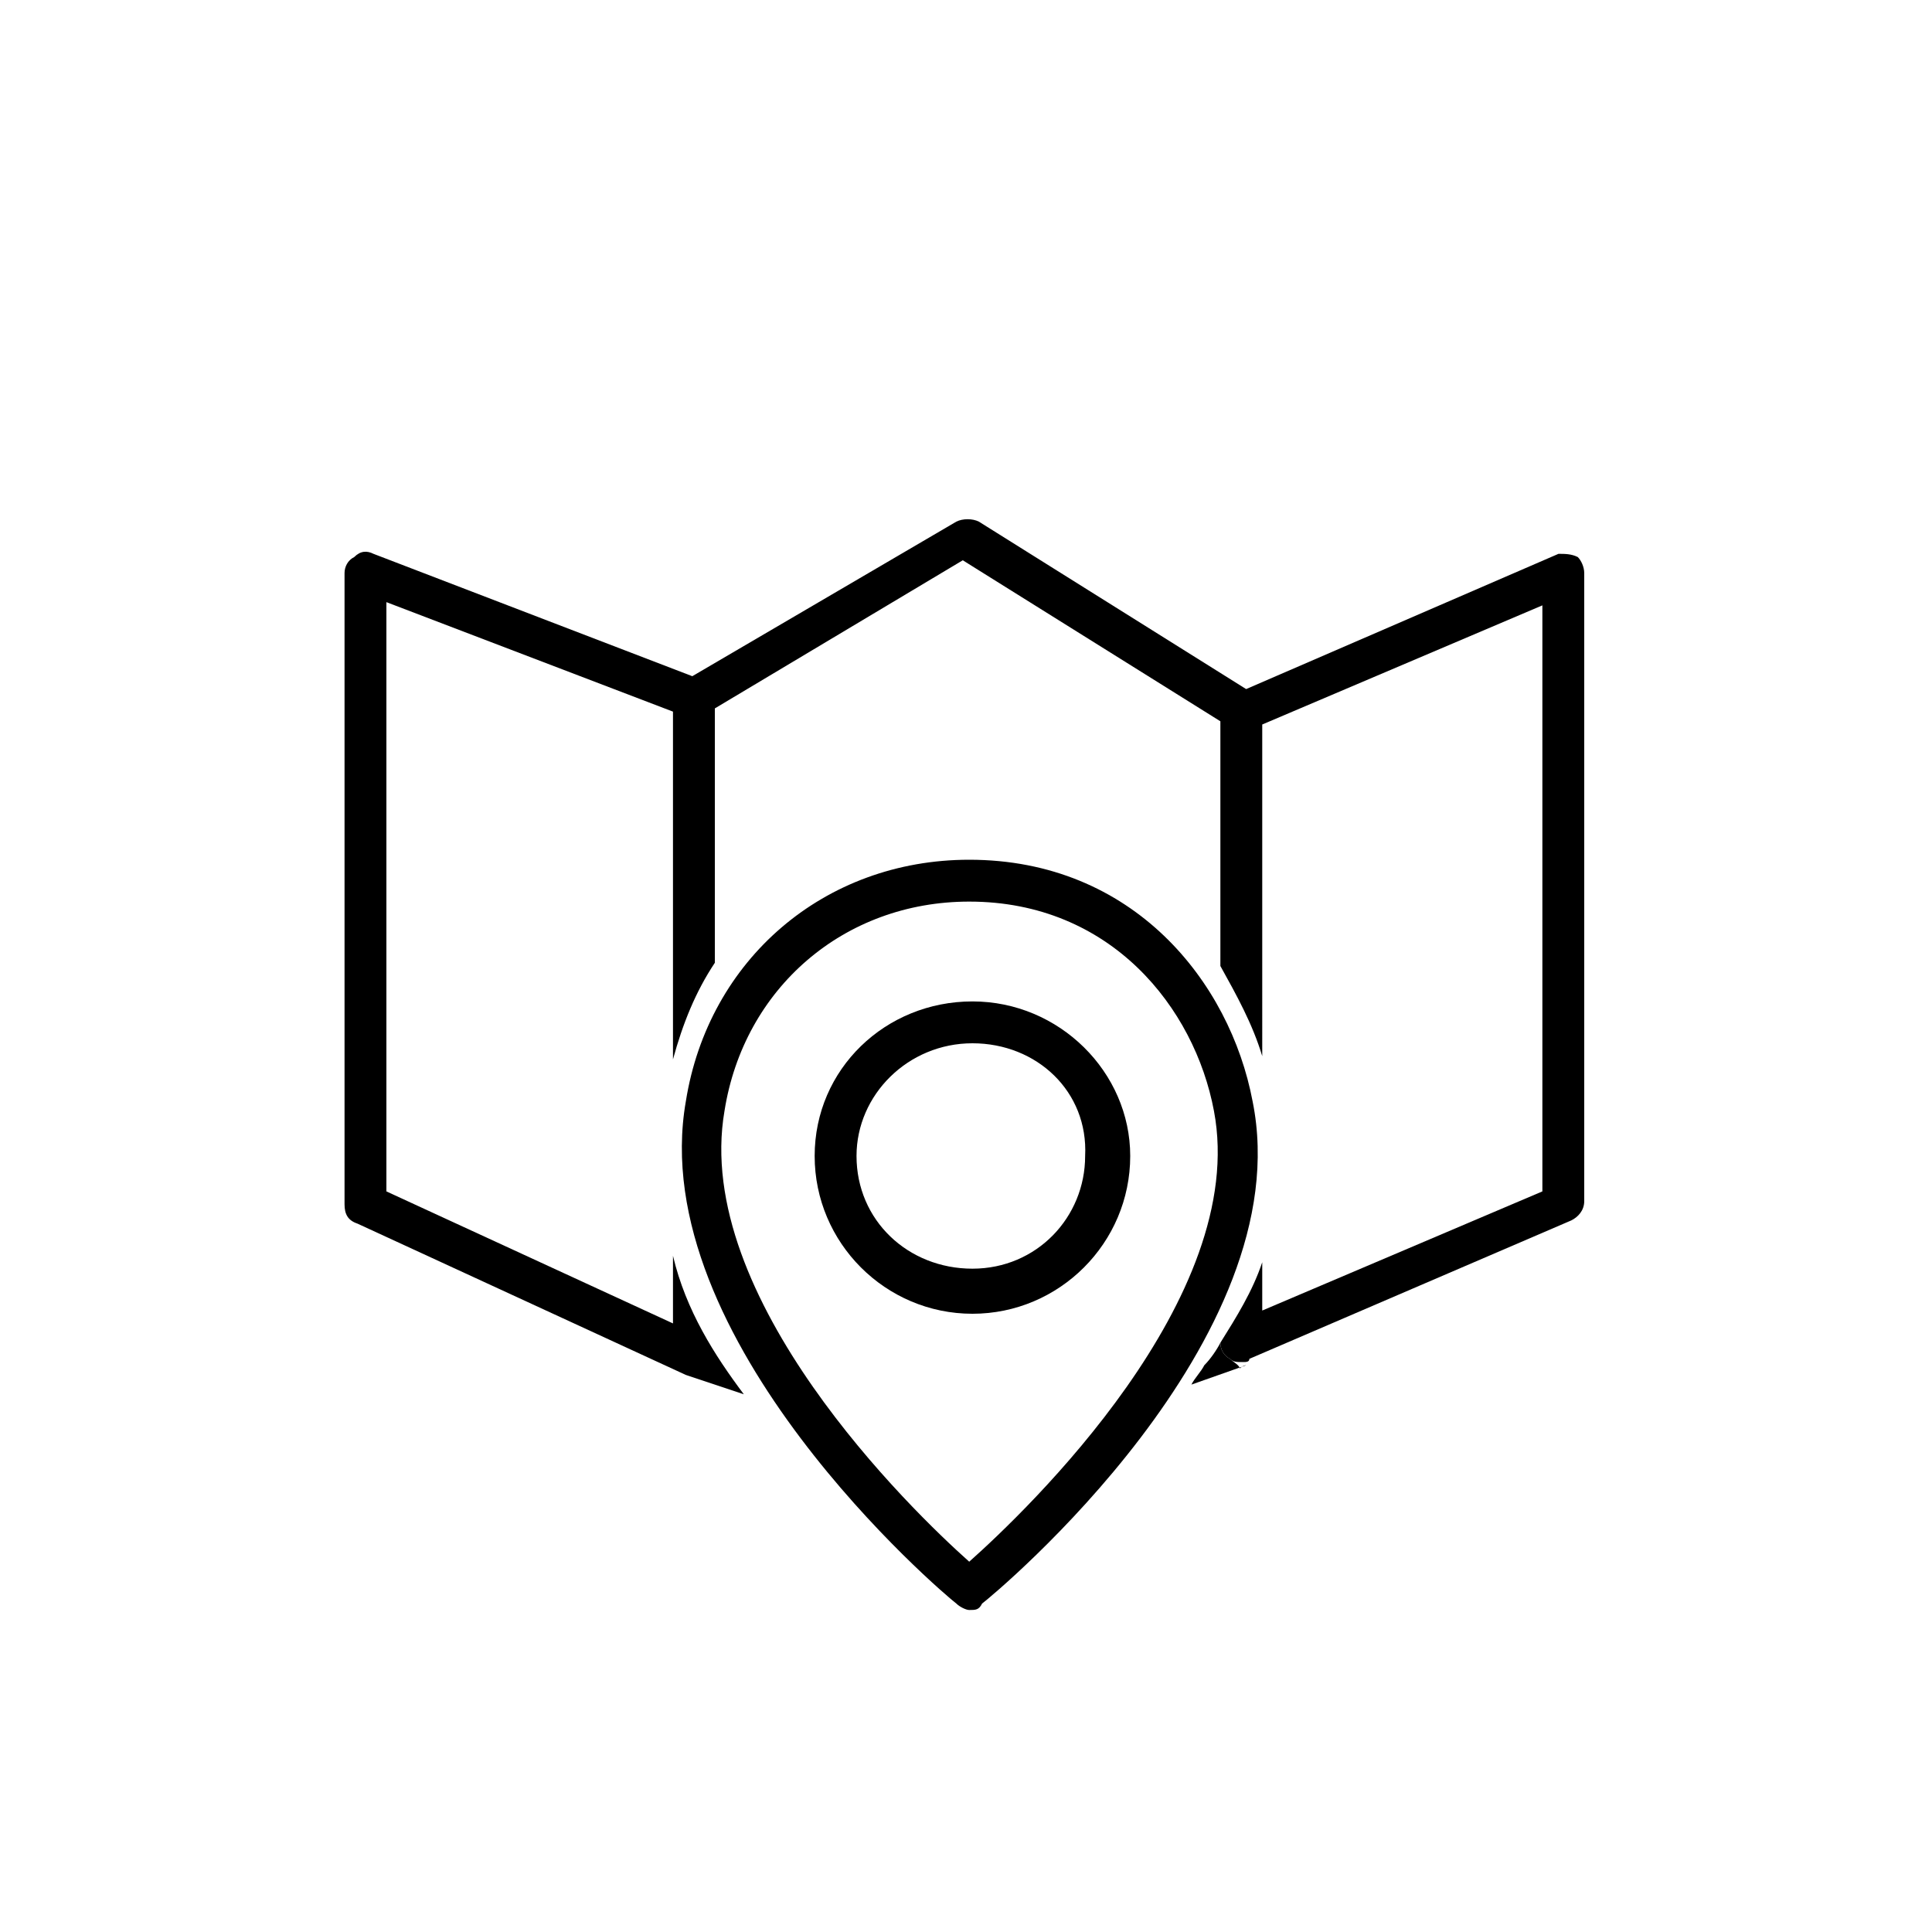 <?xml version="1.0" encoding="UTF-8"?>
<svg xmlns="http://www.w3.org/2000/svg" xmlns:xlink="http://www.w3.org/1999/xlink" version="1.1" id="Ebene_1" x="0px" y="0px" viewBox="0 0 60 60" style="enable-background:new 0 0 60 60;" xml:space="preserve">
<style type="text/css">
	.st0{display:none;}
	.st1{display:inline;}
	.st2{fill:none;}
	.st3{fill:#A2A2A2;}
</style>
<g id="Ebene_1_00000029751873802406062670000010927492343929004215_" class="st0">
	<g class="st1">
		<path class="st2" d="M38.2,44l0.2-0.2C38.3,43.9,38.2,43.9,38.2,44z"></path>
		<g>
			<path class="st2" d="M22,44c-0.1-0.1-0.1-0.1-0.2-0.2L22,44z"></path>
			<path class="st2" d="M38.3,43.8c0.5-0.5,0.9-1.1,1.3-1.7v2.2l9.1-4.6V18l-9.1,4v7.5c-0.4-0.6-0.8-1.2-1.3-1.7"></path>
			<path class="st3" d="M38.8,21l-8.9-6.1l-8.8,5.8l0,0L10,15.9L9.7,40.5l11.1,5.6l2.2-1.3c-0.4-0.3-0.7-0.6-1-0.9l-0.2-0.2     c-0.5-0.5-0.9-1.1-1.3-1.7v2.5L11,39.7l0.2-21.8l9.1,3.9l0.1,7.9c0.4-0.6,0.8-1.2,1.3-1.7l-0.1-6.1l8.2-5.5l8.5,5.9v5.6     c0.5,0.5,0.9,1.1,1.3,1.7V22l9.1-4v21.7l-9.1,4.6v-2.2c-0.4,0.6-0.8,1.2-1.3,1.7L38.2,44c-0.3,0.3-0.7,0.6-1,0.9l1.9,1.1l11-5.5     V16L38.8,21z"></path>
		</g>
	</g>
	<g class="st1">
		<path class="st3" d="M30,49.9c-0.3,0-0.6-0.1-0.8-0.3c-0.5-0.5-0.9-1-1.3-1.5c-1.3-1.5-2.7-3-4-4.6c-1.6-1.9-3.5-4.5-3.2-8.1    c0.2-4.6,3.3-8.2,7.8-9c3.2-0.6,6.1,0.3,8.5,2.7c1.6,1.8,2.5,3.9,2.6,6.2l0,0c0,2.4-0.8,4.6-2.4,6.6c-1.5,2-3.1,3.9-4.7,5.7    c-0.5,0.6-1,1.2-1.5,1.8C30.7,49.8,30.4,49.9,30,49.9z M30,48.6L30,48.6L30,48.6z M30.3,27.7c-0.5,0-1.1,0.1-1.6,0.2    c-3.9,0.7-6.6,3.8-6.8,7.8c-0.2,2.4,0.7,4.6,2.9,7.1c1.3,1.6,2.6,3,4,4.5c0.4,0.4,0.8,0.9,1.2,1.3c0.4-0.5,0.9-1.1,1.4-1.6    c1.6-1.8,3.2-3.7,4.7-5.7c1.5-1.8,2.2-3.7,2.2-5.8c-0.1-2-0.9-3.8-2.2-5.4C34.4,28.5,32.5,27.7,30.3,27.7z M30.2,41.1    c-2.8,0-5-2.2-5-4.9c-0.1-1.2,0.4-2.5,1.3-3.4c0.9-1,2.2-1.5,3.5-1.5c2.8,0,5,2.2,5,5C35.1,38.9,33,41,30.2,41.1L30.2,41.1z     M30.1,32.6c-0.9,0-1.9,0.4-2.6,1.1c-0.7,0.7-1,1.6-1,2.5c0,2.1,1.6,3.7,3.7,3.7c2-0.1,3.5-1.6,3.5-3.6    C33.8,34.2,32.1,32.6,30.1,32.6z"></path>
	</g>
</g>
<g id="Ebene_2_00000008122123172724643230000000182038083688897937_">
	<g>
		<path d="M38.2,42.2c-0.2-0.1-0.3-0.3-0.3-0.5c-0.1,0.2-0.3,0.5-0.5,0.7c-0.1,0.2-0.3,0.4-0.4,0.6l1.7-0.6c0,0,0,0,0,0    c-0.1,0-0.2,0.1-0.2,0.1C38.5,42.4,38.3,42.3,38.2,42.2z"></path>
		<path d="M49,17.3c-0.2-0.1-0.4-0.1-0.6-0.1l-9.7,4.2l-8.3-5.2c-0.2-0.1-0.5-0.1-0.7,0L21.5,21l-9.9-3.8c-0.2-0.1-0.4-0.1-0.6,0.1    c-0.2,0.1-0.3,0.3-0.3,0.5v19.6c0,0.3,0.1,0.5,0.4,0.6l10.2,4.7c0,0,0,0,0,0c0,0,0,0,0,0l1.8,0.6c-0.9-1.2-1.8-2.6-2.2-4.3v2.1    L12,37V18.7l8.9,3.4v10.8c0.3-1.1,0.7-2.1,1.3-3v-7.9l7.7-4.6l8,5V30c0.5,0.9,1,1.8,1.3,2.8V22.5l8.7-3.7V37l-8.7,3.7v-1.5    c-0.3,0.9-0.8,1.7-1.3,2.5c0,0.2,0.1,0.4,0.3,0.5c0.1,0.1,0.2,0.1,0.4,0.1c0.1,0,0.2,0,0.2-0.1c0,0,0,0,0,0l10-4.3    c0.2-0.1,0.4-0.3,0.4-0.6V17.8C49.2,17.6,49.1,17.4,49,17.3z"></path>
	</g>
	<g>
		<path d="M30.2,40.8c-2.7,0-4.9-2.2-4.9-4.9c0-2.7,2.2-4.8,4.9-4.8c2.7,0,4.9,2.2,4.9,4.8C35.1,38.6,32.9,40.8,30.2,40.8z     M30.2,32.4c-2,0-3.6,1.6-3.6,3.5c0,2,1.6,3.5,3.6,3.5c2,0,3.5-1.6,3.5-3.5C33.8,33.9,32.2,32.4,30.2,32.4z"></path>
	</g>
	<g>
		<path d="M30.1,50c-0.1,0-0.3-0.1-0.4-0.2c-0.4-0.3-9.7-8.2-8.4-15.6c0.7-4.4,4.3-7.5,8.8-7.5c5.1,0,8.1,3.8,8.8,7.5    c1.5,7.4-8,15.3-8.4,15.6C30.4,50,30.3,50,30.1,50z M30.1,28c-3.9,0-7,2.7-7.6,6.5c-1,5.8,5.8,12.4,7.6,14c1.8-1.6,8.7-8.2,7.6-14    c0,0,0,0,0,0C37.1,31.3,34.5,28,30.1,28z"></path>
	</g>
</g>
</svg>
